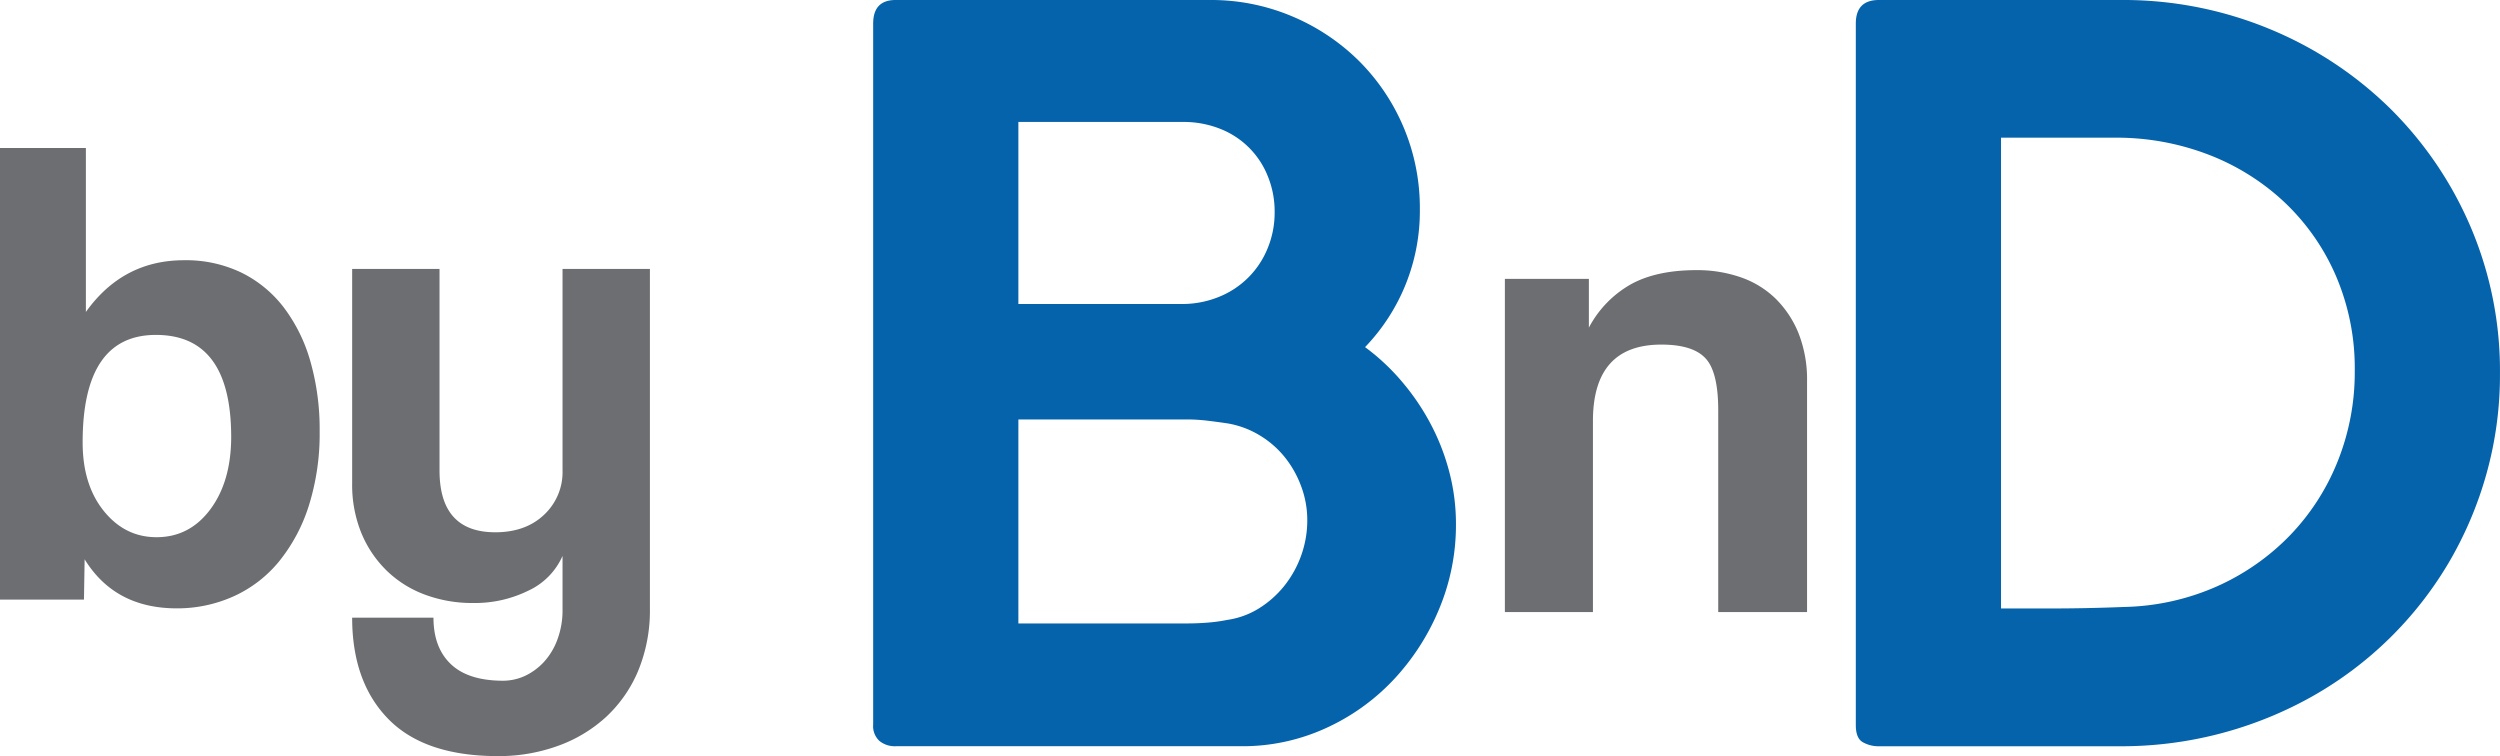 <svg id="b2fdb6c4-f234-49b0-9b78-6f3d59280c29" data-name="Layer 1" xmlns="http://www.w3.org/2000/svg" viewBox="0 0 756.84 228.93"><defs><style>.ea43bb3c-b424-466e-8bce-a0600a3dbf9c{fill:#0563ab;}.add124df-85f6-4324-b8c5-b4e80d0bdc3c{fill:#6d6e71;}</style></defs><title>bybnd</title><path class="ea43bb3c-b424-466e-8bce-a0600a3dbf9c" d="M308.84,190.52q0-7.16,6.83-7.15h95.14a63,63,0,0,1,24.85,4.94,63.87,63.87,0,0,1,20.21,13.47,62.82,62.82,0,0,1,18.47,45,59.37,59.37,0,0,1-16.59,41.68A65.1,65.1,0,0,1,469,299a70.94,70.94,0,0,1,8.64,12.77,67.35,67.35,0,0,1,5.63,14.53,61.93,61.93,0,0,1,2,15.74,65.82,65.82,0,0,1-5.1,25.71,70.91,70.91,0,0,1-13.84,21.45,65,65,0,0,1-20.61,14.68,60.6,60.6,0,0,1-25.4,5.4H315.68a7.37,7.37,0,0,1-4.94-1.6,6.08,6.08,0,0,1-1.9-4.94Zm121.54,57a28.07,28.07,0,0,0-2.07-10.8,25.49,25.49,0,0,0-14.47-14.37,29.78,29.78,0,0,0-11.21-2.06H352.8V275.4h49.38a29.34,29.34,0,0,0,11.27-2.13,26.53,26.53,0,0,0,14.79-14.68A28.28,28.28,0,0,0,430.38,247.56Zm9.88,93.25a29,29,0,0,0-1.83-10.12,31.29,31.29,0,0,0-5-8.9,28.8,28.8,0,0,0-7.62-6.61,27.62,27.62,0,0,0-9.6-3.58q-3-.45-6.16-.83a53.12,53.12,0,0,0-6.33-.38H352.8v61.76h50.89q3.21,0,6.25-.24a48.93,48.93,0,0,0,6.09-.83,24.91,24.91,0,0,0,9.61-3.5,30.37,30.37,0,0,0,7.69-6.84,32.08,32.08,0,0,0,5.1-9.21A31.44,31.44,0,0,0,440.26,340.81Z" transform="translate(-44.5 -183.37)"/><path class="ea43bb3c-b424-466e-8bce-a0600a3dbf9c" d="M801.33,296.54a110.92,110.92,0,0,1-4.11,30.35A113,113,0,0,1,785.65,354a111.61,111.61,0,0,1-41.1,40.16,117.89,117.89,0,0,1-58.15,15.13H613.32a9.67,9.67,0,0,1-4.87-1.22q-2.13-1.21-2.13-5.17V190.52q0-7.16,7-7.15H686.4a115.88,115.88,0,0,1,45.13,8.75,114,114,0,0,1,36.46,24,112.46,112.46,0,0,1,24.44,35.9A111.07,111.07,0,0,1,801.33,296.54ZM650.28,225.05V367.58h14.46q11.4,0,22.81-.46A73,73,0,0,0,715.39,361a71.07,71.07,0,0,0,22.13-15.31,69.17,69.17,0,0,0,14.6-22.46,72.42,72.42,0,0,0,5.25-27.64,70.81,70.81,0,0,0-5.7-28.7,67.43,67.43,0,0,0-15.59-22.31A70.45,70.45,0,0,0,713,230.15a77.64,77.64,0,0,0-28.15-5.1Z" transform="translate(-44.5 -183.37)"/><path class="add124df-85f6-4324-b8c5-b4e80d0bdc3c" d="M44.5,364.9V228.17h26v49.64q11.19-15.66,29.71-15.66a38.76,38.76,0,0,1,17.39,3.76,36.34,36.34,0,0,1,12.92,10.68,49.25,49.25,0,0,1,8,16.38,74.69,74.69,0,0,1,2.75,20.86,72.56,72.56,0,0,1-3.26,22.58,51.39,51.39,0,0,1-9,16.89,38,38,0,0,1-13.74,10.58A41.45,41.45,0,0,1,98,367.54q-18.72,0-27.88-14.85l-.2,12.21ZM91.9,346q10,0,16.28-8.44t6.31-21.87q0-30.93-22.79-30.93-22.19,0-22.18,32.56,0,12.81,6.41,20.75T91.9,346Z" transform="translate(-44.5 -183.37)"/><path class="add124df-85f6-4324-b8c5-b4e80d0bdc3c" d="M214.8,351.67a20.84,20.84,0,0,1-10.28,10.48,36.6,36.6,0,0,1-16.78,3.77,40.91,40.91,0,0,1-14.65-2.55,32.94,32.94,0,0,1-11.6-7.32,33.94,33.94,0,0,1-7.63-11.4,38.64,38.64,0,0,1-2.75-14.95V264.79h26.45v61q0,18.72,16.89,18.72,9.15,0,14.75-5.29a17.67,17.67,0,0,0,5.6-13.43v-61h26.45V367.54a47.9,47.9,0,0,1-3.56,18.93,40.21,40.21,0,0,1-9.77,14,42.92,42.92,0,0,1-14.65,8.75,52.44,52.44,0,0,1-18,3.05q-22.17,0-33.16-11.18t-11-30.73h24.62q0,9,5.19,14t15.56,5.09A16,16,0,0,0,203.4,388a18.75,18.75,0,0,0,5.8-4.27,20.48,20.48,0,0,0,4.07-6.82A25.21,25.21,0,0,0,214.8,368Z" transform="translate(-44.5 -183.37)"/><path class="add124df-85f6-4324-b8c5-b4e80d0bdc3c" d="M564.67,368.67v-61.1q0-11.69-3.9-15.78c-2.59-2.74-7-4.1-13.32-4.1q-20.72,0-20.71,23.16v57.82H500.08V267.8h25.43v14.76a32.39,32.39,0,0,1,12.5-13q7.8-4.41,20.1-4.41a40.24,40.24,0,0,1,13.33,2.15A28.4,28.4,0,0,1,582,273.74a31.08,31.08,0,0,1,7,10.56,38.08,38.08,0,0,1,2.56,14.46v69.91Z" transform="translate(-44.5 -183.37)"/></svg>